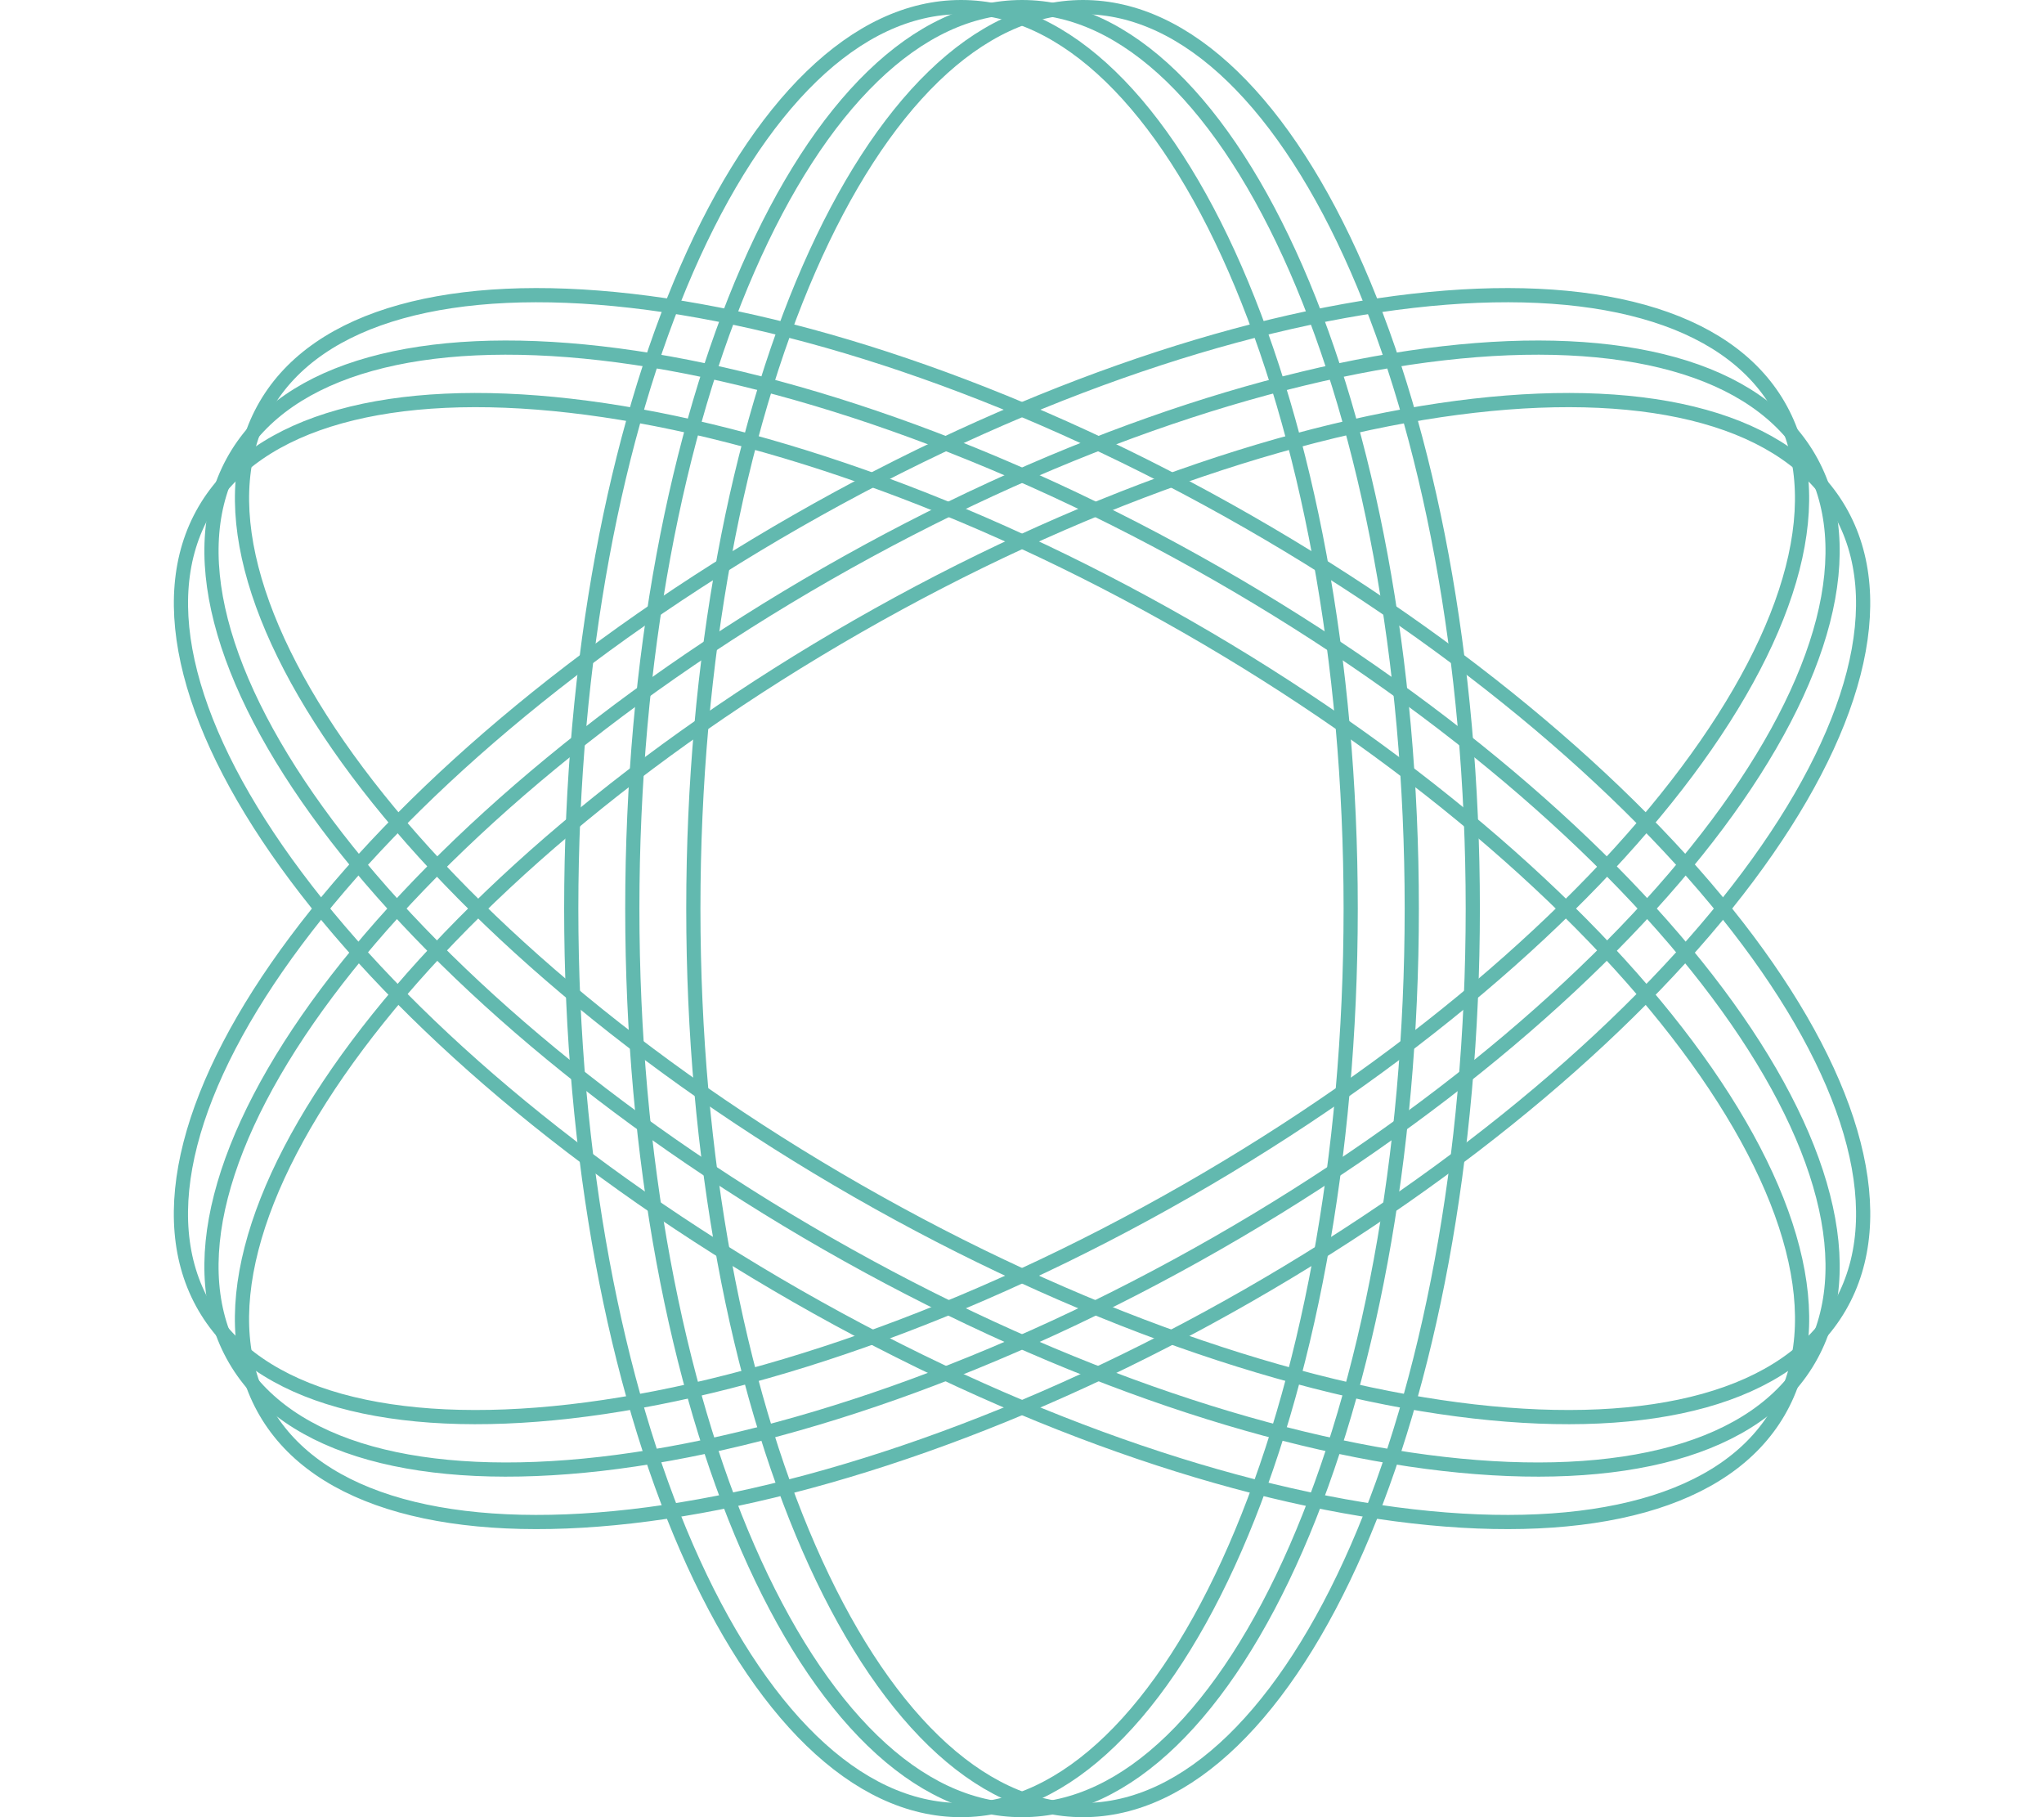 <?xml version="1.0" encoding="UTF-8"?> <svg xmlns="http://www.w3.org/2000/svg" width="72" height="64" viewBox="0 0 72 64" fill="none"><path d="M47.578 32C47.578 40.81 46.018 48.775 43.505 54.527C42.249 57.404 40.759 59.716 39.117 61.306C37.477 62.894 35.697 63.75 33.85 63.75C32.003 63.75 30.224 62.894 28.583 61.306C26.942 59.716 25.452 57.404 24.195 54.527C21.683 48.775 20.122 40.81 20.122 32C20.122 23.189 21.683 15.225 24.195 9.473C25.452 6.596 26.942 4.284 28.583 2.694C30.224 1.106 32.003 0.25 33.85 0.25C35.697 0.25 37.477 1.106 39.117 2.694C40.759 4.284 42.249 6.596 43.505 9.473C46.018 15.225 47.578 23.189 47.578 32Z" stroke="#62B9AF" stroke-width="0.5"></path><path d="M49.73 32C49.73 40.81 48.169 48.775 45.657 54.527C44.4 57.404 42.91 59.716 41.269 61.306C39.628 62.894 37.849 63.75 36.002 63.75C34.154 63.75 32.375 62.894 30.735 61.306C29.093 59.716 27.603 57.404 26.347 54.527C23.834 48.775 22.273 40.81 22.273 32C22.273 23.189 23.834 15.225 26.347 9.473C27.603 6.596 29.093 4.284 30.735 2.694C32.375 1.106 34.154 0.25 36.002 0.25C37.849 0.25 39.628 1.106 41.269 2.694C42.91 4.284 44.4 6.596 45.657 9.473C48.169 15.225 49.73 23.189 49.73 32Z" stroke="#62B9AF" stroke-width="0.5"></path><path d="M51.879 32C51.879 40.81 50.319 48.775 47.806 54.527C46.549 57.404 45.06 59.716 43.418 61.306C41.778 62.894 39.998 63.75 38.151 63.75C36.304 63.75 34.524 62.894 32.884 61.306C31.242 59.716 29.753 57.404 28.496 54.527C25.983 48.775 24.423 40.81 24.423 32C24.423 23.189 25.983 15.225 28.496 9.473C29.753 6.596 31.242 4.284 32.884 2.694C34.524 1.106 36.304 0.25 38.151 0.25C39.998 0.25 41.778 1.106 43.418 2.694C45.06 4.284 46.549 6.596 47.806 9.473C50.319 15.225 51.879 23.189 51.879 32Z" stroke="#62B9AF" stroke-width="0.5"></path><path d="M41.79 22.055C49.482 26.46 55.655 31.783 59.421 36.819C61.304 39.337 62.578 41.773 63.144 43.978C63.711 46.182 63.568 48.138 62.645 49.723C61.722 51.309 60.086 52.41 57.879 53.025C55.671 53.64 52.907 53.764 49.767 53.405C43.489 52.688 35.755 50.046 28.063 45.64C20.371 41.235 14.198 35.912 10.433 30.876C8.549 28.358 7.276 25.922 6.709 23.717C6.142 21.513 6.285 19.557 7.208 17.972C8.131 16.386 9.767 15.286 11.974 14.671C14.182 14.055 16.946 13.931 20.086 14.29C26.364 15.007 34.098 17.649 41.79 22.055Z" stroke="#62B9AF" stroke-width="0.5"></path><path d="M42.865 20.207C50.557 24.613 56.73 29.936 60.496 34.971C62.379 37.489 63.653 39.925 64.219 42.131C64.786 44.334 64.643 46.29 63.72 47.876C62.798 49.461 61.162 50.562 58.955 51.177C56.746 51.792 53.983 51.916 50.843 51.558C44.564 50.84 36.83 48.198 29.139 43.793C21.447 39.387 15.274 34.064 11.508 29.029C9.625 26.511 8.351 24.074 7.784 21.869C7.218 19.666 7.36 17.71 8.283 16.124C9.206 14.539 10.842 13.438 13.049 12.823C15.257 12.207 18.021 12.083 21.161 12.442C27.44 13.16 35.173 15.802 42.865 20.207Z" stroke="#62B9AF" stroke-width="0.5"></path><path d="M43.941 18.36C51.633 22.765 57.806 28.089 61.572 33.124C63.455 35.642 64.729 38.078 65.295 40.283C65.862 42.487 65.719 44.443 64.796 46.029C63.873 47.614 62.237 48.715 60.031 49.33C57.822 49.945 55.058 50.069 51.919 49.71C45.64 48.993 37.906 46.351 30.214 41.946C22.523 37.54 16.349 32.217 12.584 27.181C10.7 24.663 9.427 22.227 8.86 20.022C8.293 17.818 8.436 15.863 9.359 14.277C10.282 12.691 11.918 11.591 14.125 10.976C16.333 10.36 19.097 10.236 22.237 10.595C28.516 11.313 36.249 13.954 43.941 18.36Z" stroke="#62B9AF" stroke-width="0.5"></path><path d="M30.213 22.055C22.521 26.46 16.348 31.783 12.582 36.819C10.699 39.337 9.425 41.773 8.859 43.978C8.292 46.182 8.435 48.138 9.358 49.723C10.28 51.309 11.916 52.41 14.123 53.025C16.332 53.64 19.096 53.764 22.235 53.405C28.514 52.688 36.248 50.046 43.94 45.64C51.632 41.235 57.805 35.912 61.57 30.876C63.453 28.358 64.727 25.922 65.294 23.717C65.861 21.513 65.718 19.557 64.795 17.972C63.872 16.386 62.236 15.286 60.029 14.671C57.821 14.055 55.057 13.931 51.917 14.29C45.639 15.007 37.905 17.649 30.213 22.055Z" stroke="#62B9AF" stroke-width="0.5"></path><path d="M29.138 20.207C21.446 24.613 15.273 29.936 11.507 34.971C9.624 37.489 8.35 39.925 7.783 42.131C7.217 44.334 7.36 46.29 8.283 47.876C9.205 49.461 10.841 50.562 13.048 51.177C15.257 51.792 18.02 51.916 21.16 51.558C27.439 50.84 35.173 48.198 42.864 43.793C50.556 39.387 56.729 34.064 60.495 29.029C62.378 26.511 63.652 24.074 64.219 21.869C64.785 19.666 64.643 17.71 63.72 16.124C62.797 14.539 61.161 13.438 58.954 12.823C56.745 12.207 53.982 12.083 50.842 12.442C44.563 13.16 36.83 15.802 29.138 20.207Z" stroke="#62B9AF" stroke-width="0.5"></path><path d="M28.062 18.36C20.37 22.765 14.197 28.089 10.431 33.124C8.548 35.642 7.274 38.078 6.707 40.283C6.141 42.487 6.284 44.443 7.207 46.029C8.129 47.614 9.765 48.715 11.972 49.33C14.181 49.945 16.945 50.069 20.084 49.71C26.363 48.993 34.097 46.351 41.788 41.946C49.48 37.54 55.654 32.217 59.419 27.181C61.302 24.663 62.576 22.227 63.143 20.022C63.709 17.818 63.567 15.863 62.644 14.277C61.721 12.691 60.085 11.591 57.878 10.976C55.67 10.36 52.906 10.236 49.766 10.595C43.487 11.313 35.754 13.954 28.062 18.36Z" stroke="#62B9AF" stroke-width="0.5"></path></svg> 